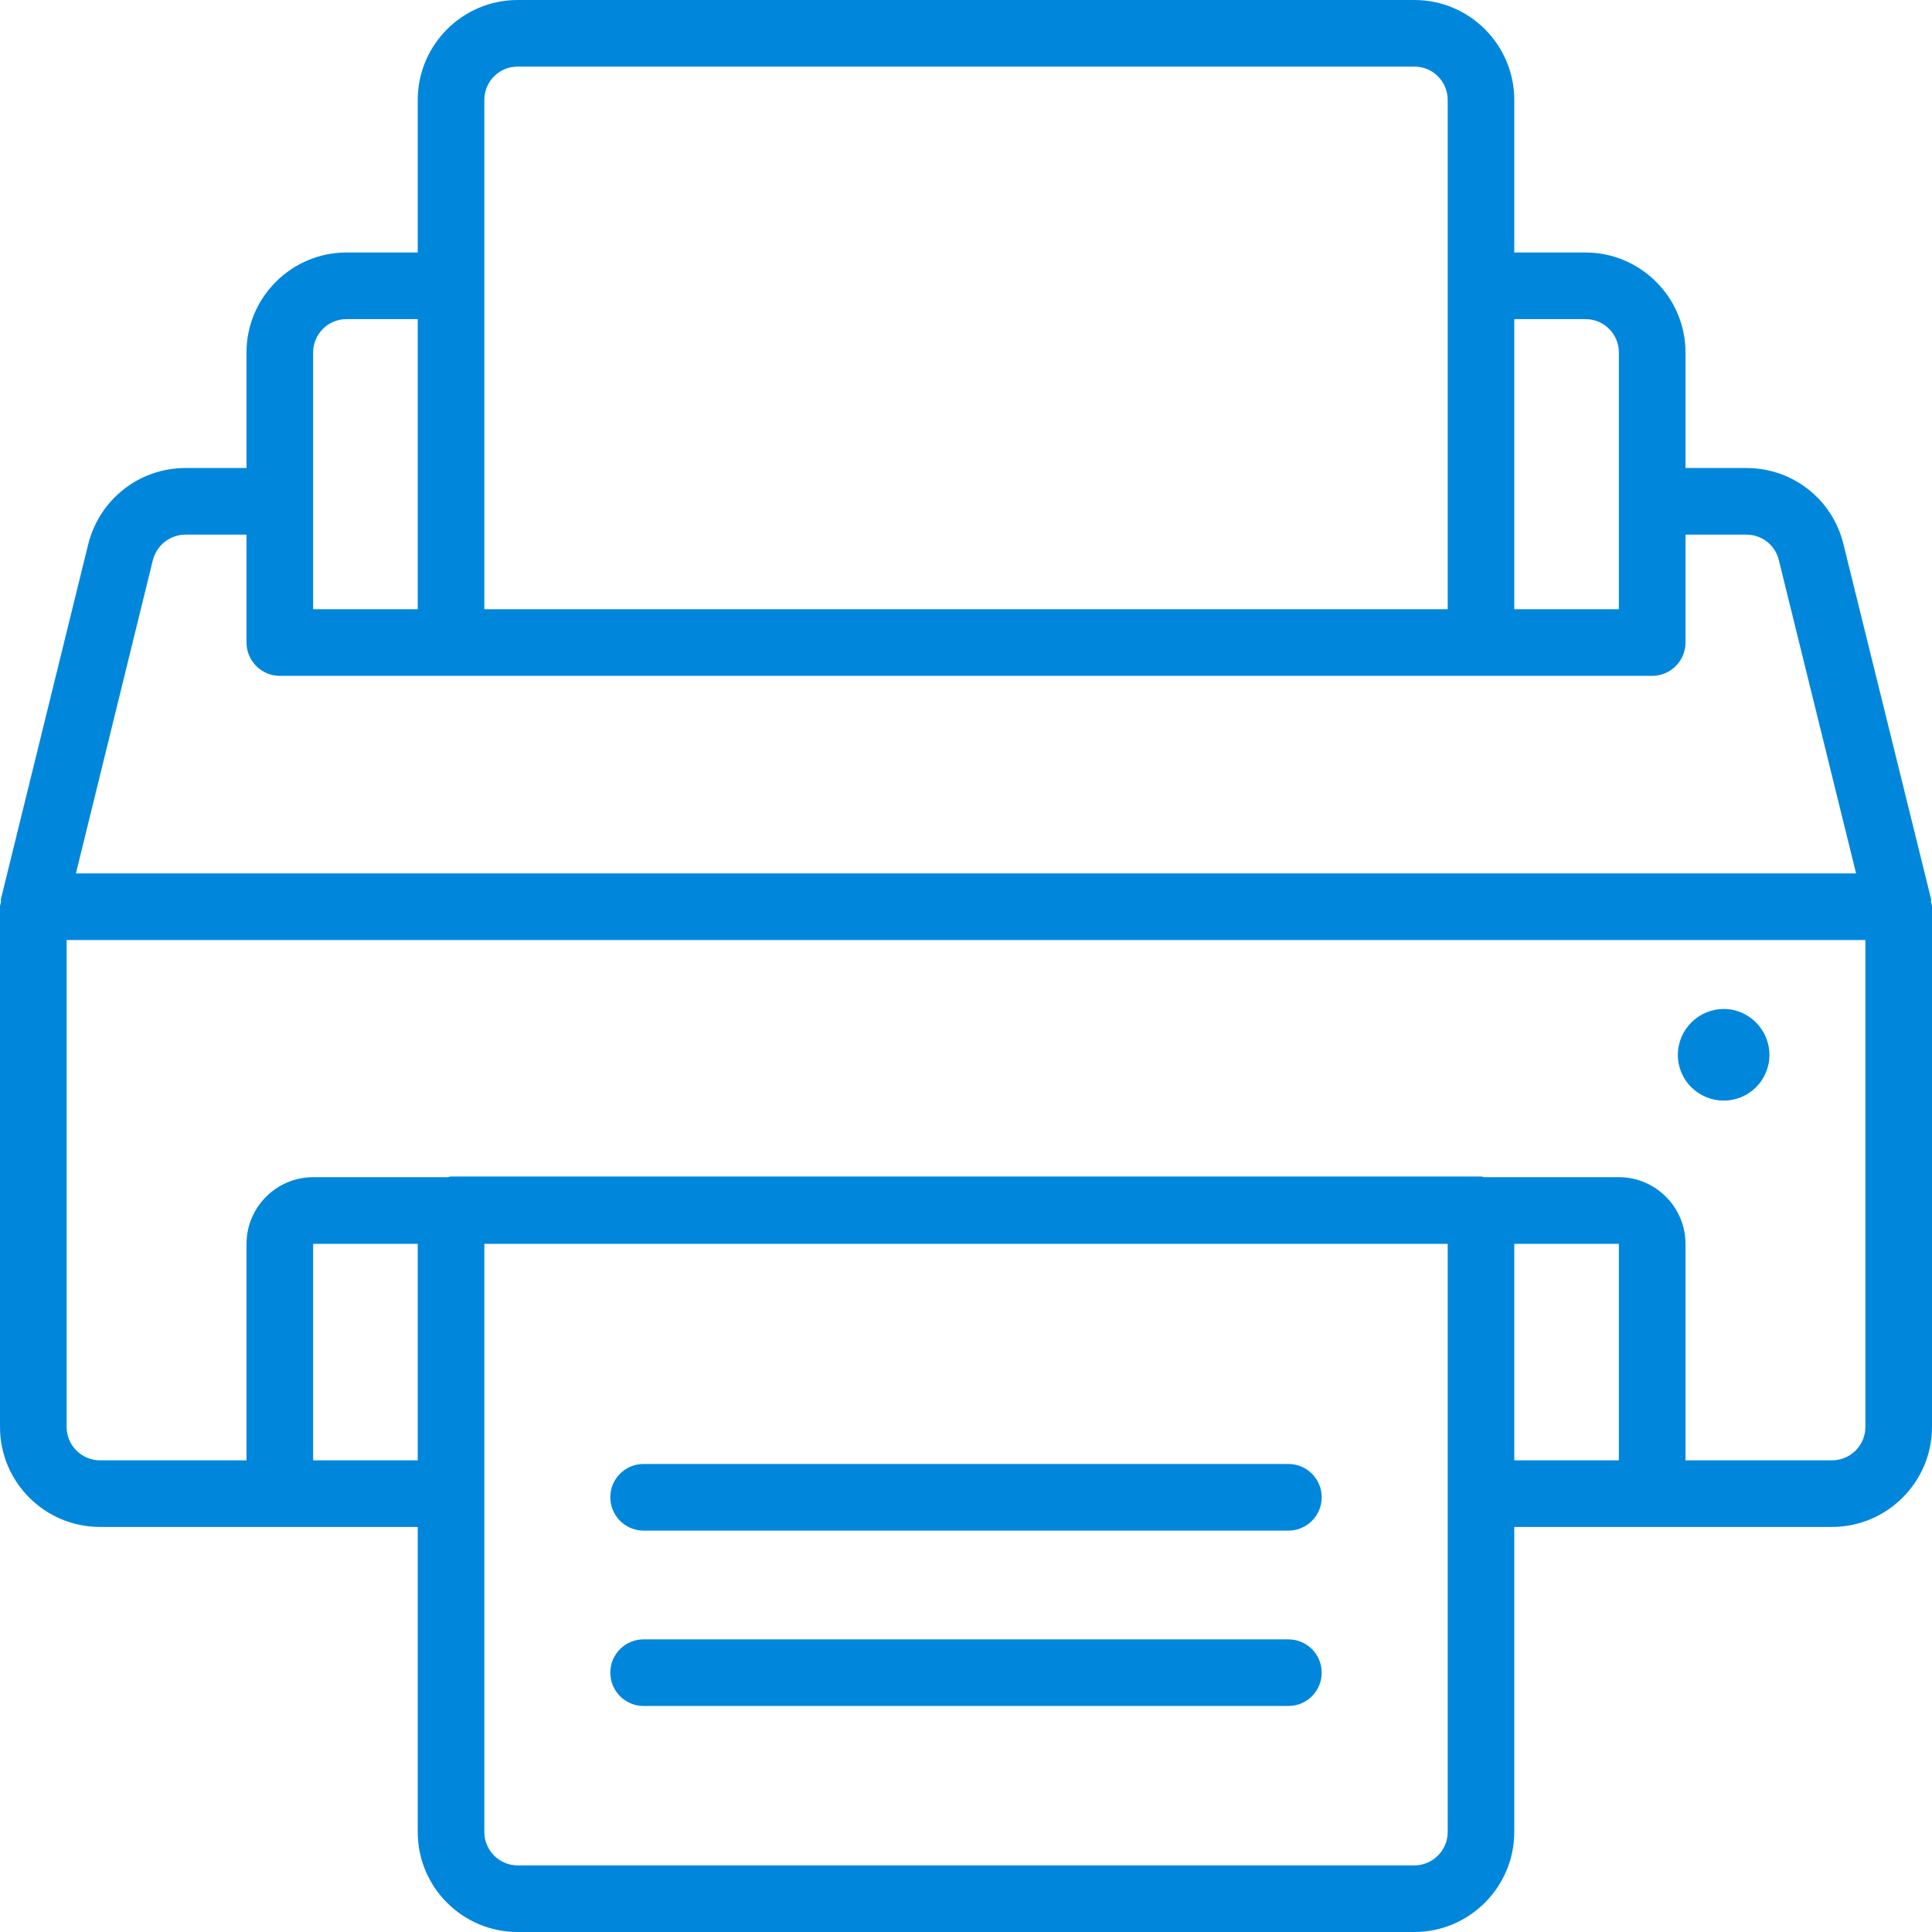 <svg width="56" height="56" viewBox="0 0 56 56" fill="none" xmlns="http://www.w3.org/2000/svg">
<path d="M37.344 42.434H18.655C18.122 42.434 17.69 42.865 17.69 43.399C17.69 43.933 18.122 44.365 18.655 44.365H37.344C37.878 44.365 38.31 43.933 38.31 43.399C38.31 42.865 37.878 42.434 37.344 42.434Z" fill="#0087DC"/>
<path d="M37.344 47.518H18.655C18.122 47.518 17.69 47.949 17.69 48.483C17.69 49.017 18.122 49.449 18.655 49.449H37.344C37.878 49.449 38.31 49.017 38.31 48.483C38.31 47.949 37.878 47.518 37.344 47.518Z" fill="#0087DC"/>
<path d="M55.971 26.146C55.971 26.117 55.981 26.079 55.971 26.05L53.432 15.767C53.113 14.473 51.964 13.566 50.622 13.566H48.855V10.215C48.855 8.622 47.552 7.319 45.959 7.319H43.892V2.897C43.892 1.304 42.599 0 40.996 0H15.004C13.402 0 12.108 1.304 12.108 2.897V7.319H10.041C8.448 7.319 7.145 8.622 7.145 10.215V13.566H5.378C4.036 13.566 2.887 14.473 2.559 15.767L0.029 26.05C0.019 26.079 0.029 26.117 0.029 26.146C0.019 26.195 0 26.233 0 26.281V41.363C0 42.956 1.294 44.259 2.897 44.259H12.108V53.103C12.108 54.697 13.402 56 15.004 56H40.996C42.589 56 43.892 54.697 43.892 53.103V44.259H53.103C54.697 44.259 56 42.956 56 41.363V26.281C56 26.233 55.981 26.195 55.971 26.146ZM43.892 9.25H45.959C46.49 9.25 46.924 9.684 46.924 10.215V17.659H43.892V9.25ZM14.039 2.897C14.039 2.366 14.463 1.931 15.004 1.931H40.996C41.537 1.931 41.962 2.366 41.962 2.897V17.659H14.039V2.897ZM9.076 10.215C9.076 9.684 9.51 9.25 10.041 9.25H12.108V17.659H9.076V10.215ZM4.432 16.23C4.548 15.796 4.934 15.497 5.378 15.497H7.145V18.625C7.145 19.156 7.579 19.59 8.11 19.59H47.89C48.421 19.59 48.855 19.156 48.855 18.625V15.497H50.622C51.066 15.497 51.452 15.796 51.559 16.23L53.799 25.316H2.201L4.432 16.23ZM12.108 42.328H9.076V36.053H12.108V42.328ZM41.962 53.103C41.962 53.635 41.527 54.069 40.996 54.069H15.004C14.473 54.069 14.039 53.635 14.039 53.103V36.053H41.962V53.103ZM46.924 42.328H43.892V36.053H46.924V42.328ZM54.069 41.363C54.069 41.894 53.635 42.328 53.103 42.328H48.855V36.053C48.855 34.99 47.986 34.121 46.924 34.121H43.023C42.995 34.121 42.965 34.102 42.927 34.102H13.073C13.034 34.102 13.006 34.121 12.977 34.121H9.076C8.014 34.121 7.145 34.99 7.145 36.053V42.328H2.897C2.366 42.328 1.931 41.894 1.931 41.363V27.247H54.069V41.363Z" fill="#0087DC"/>
<path d="M51.288 30.578C51.288 31.312 50.69 31.901 49.966 31.901C49.232 31.901 48.633 31.312 48.633 30.578C48.633 29.845 49.232 29.246 49.966 29.246C50.69 29.246 51.288 29.845 51.288 30.578Z" fill="#0087DC"/>
</svg>
